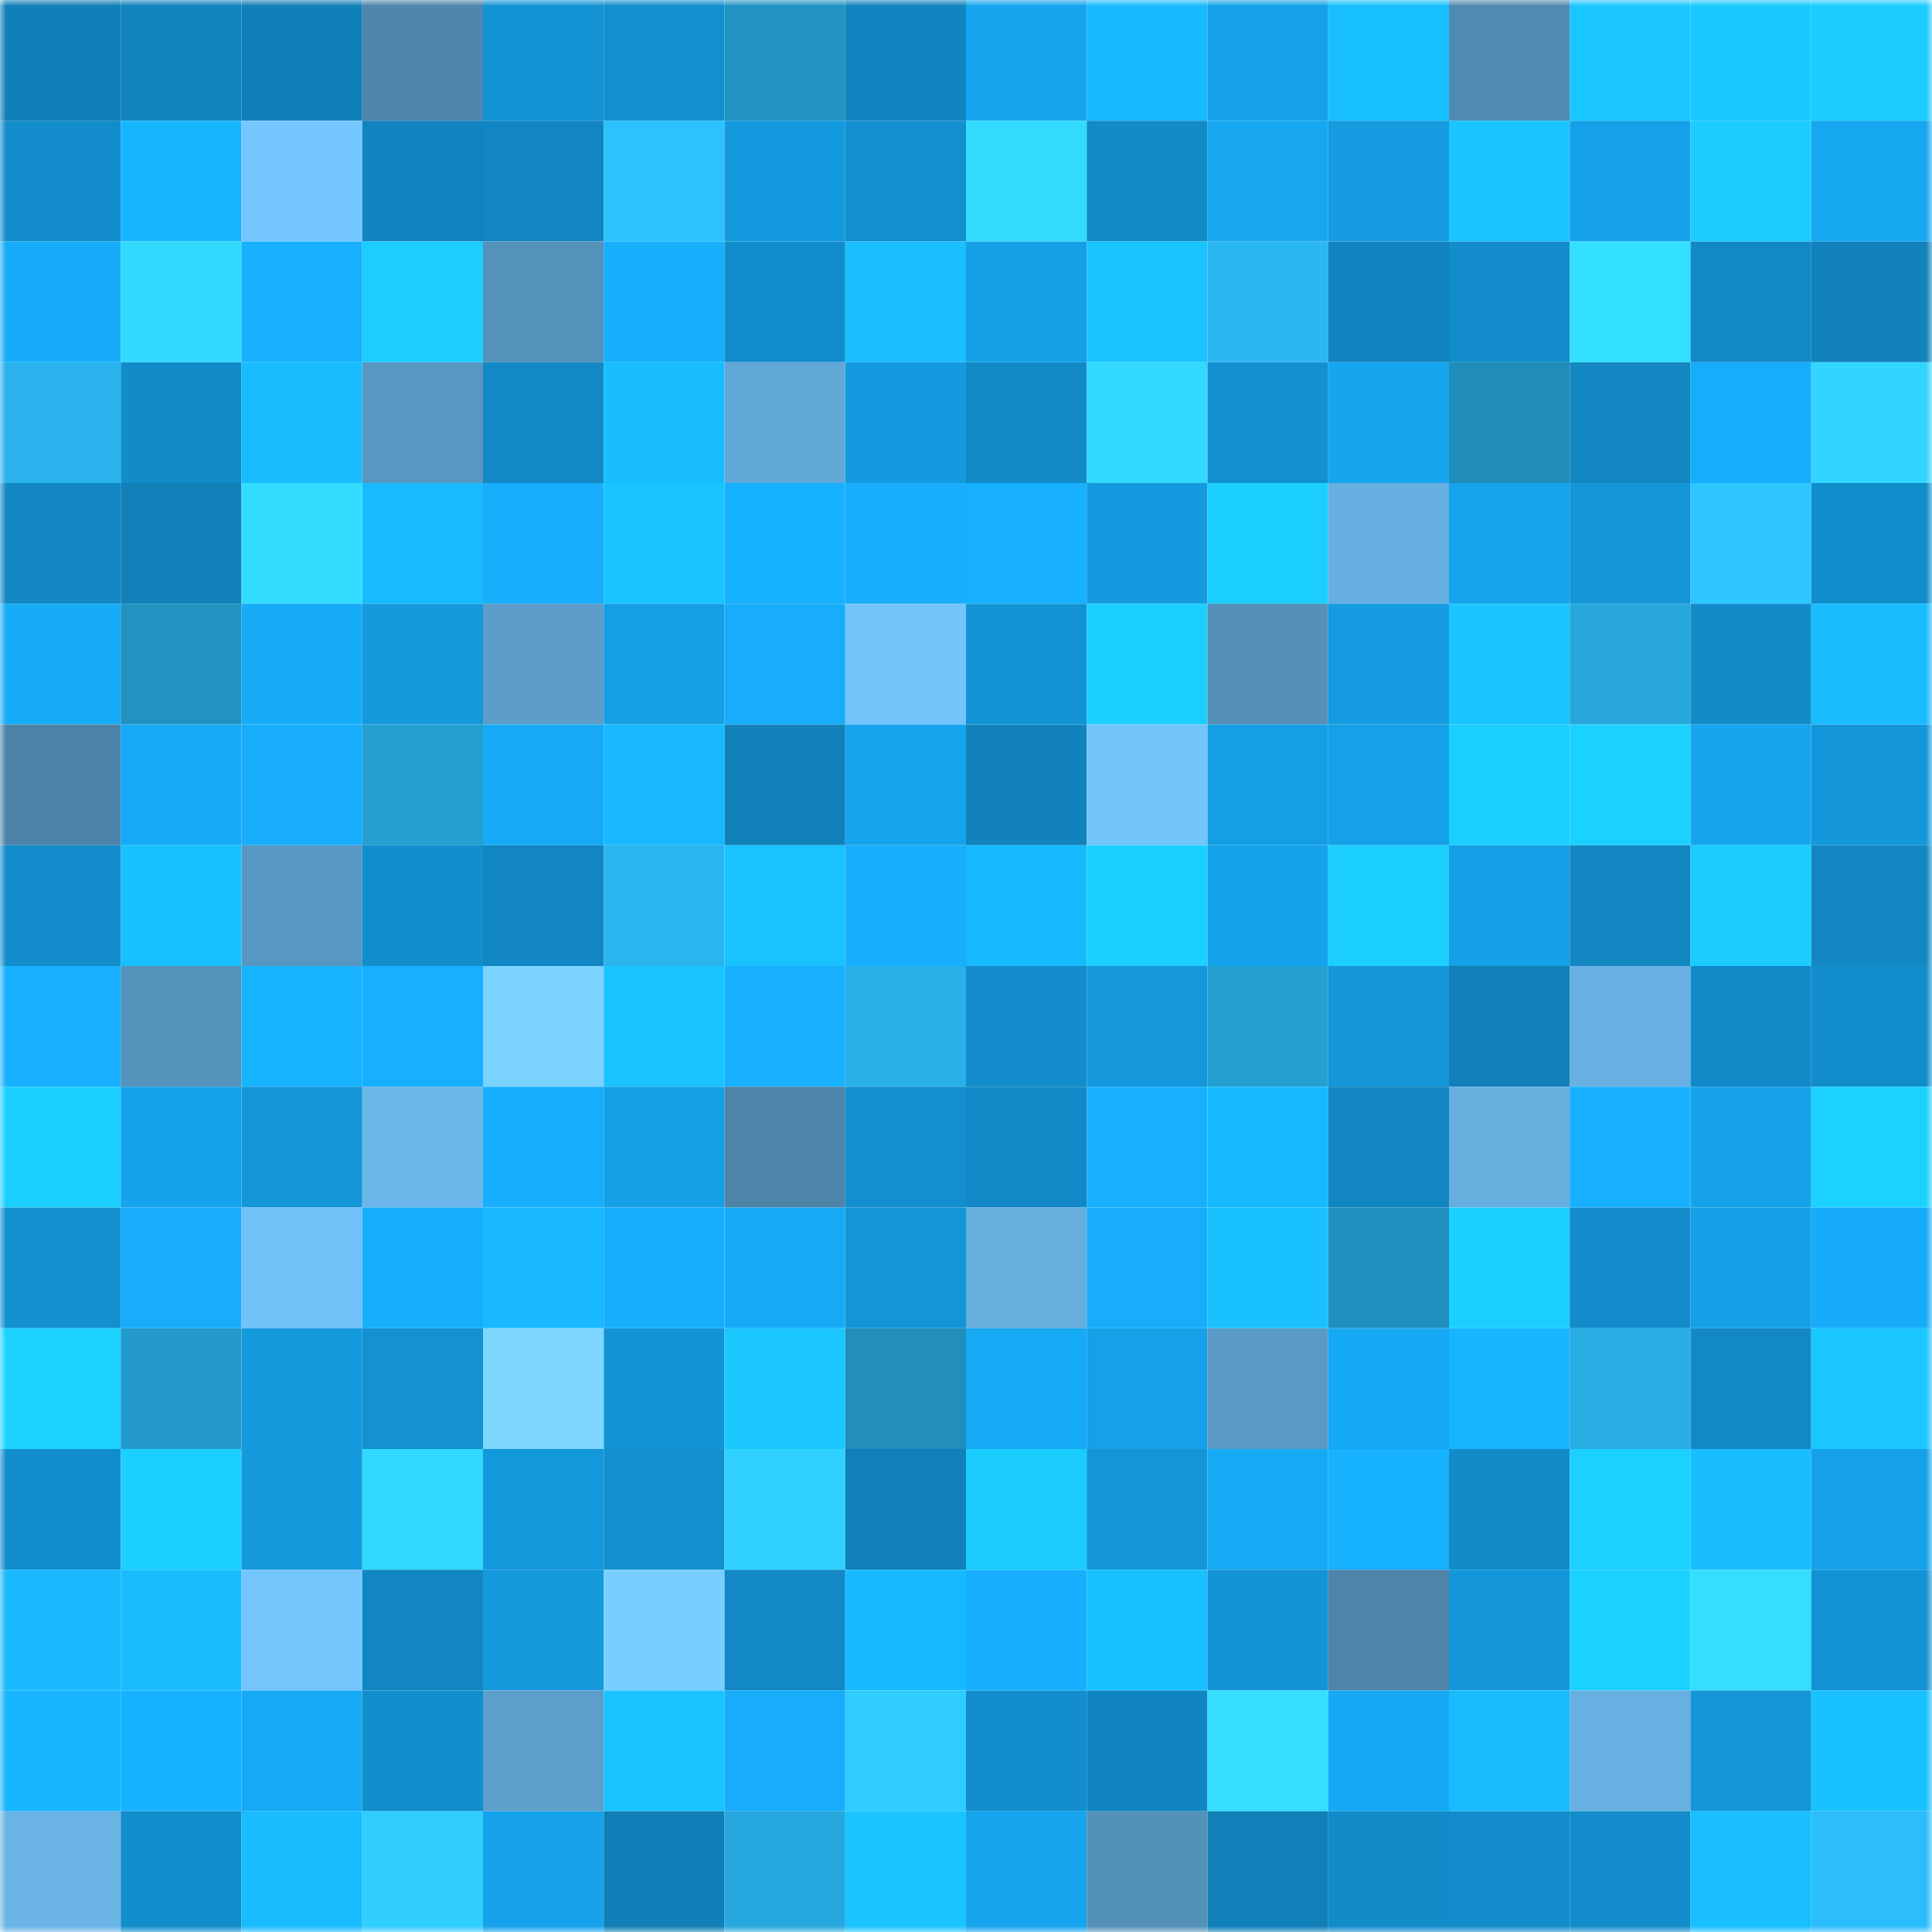 <svg viewBox="0 0 160 160" fill="none" role="img" xmlns="http://www.w3.org/2000/svg" width="240" height="240" name="ens%2Ckyokx.eth"><title>ens,kyokx.eth</title><mask id="1289006889" mask-type="alpha" maskUnits="userSpaceOnUse" x="0" y="0" width="160" height="160"><rect width="160" height="160" fill="#FFFFFF"></rect></mask><g mask="url(#1289006889)"><rect x="0" y="0" width="10" height="10" fill="#117fb7"></rect><rect x="10" y="0" width="10" height="10" fill="#1183bd"></rect><rect x="20" y="0" width="10" height="10" fill="#117fb7"></rect><rect x="30" y="0" width="10" height="10" fill="#4f86ac"></rect><rect x="40" y="0" width="10" height="10" fill="#1393d4"></rect><rect x="50" y="0" width="10" height="10" fill="#138fce"></rect><rect x="60" y="0" width="10" height="10" fill="#2294c3"></rect><rect x="70" y="0" width="10" height="10" fill="#1185c0"></rect><rect x="80" y="0" width="10" height="10" fill="#15a5ee"></rect><rect x="90" y="0" width="10" height="10" fill="#18baff"></rect><rect x="100" y="0" width="10" height="10" fill="#15a2e9"></rect><rect x="110" y="0" width="10" height="10" fill="#19c0ff"></rect><rect x="120" y="0" width="10" height="10" fill="#508ab0"></rect><rect x="130" y="0" width="10" height="10" fill="#1ac6ff"></rect><rect x="140" y="0" width="10" height="10" fill="#1ac9ff"></rect><rect x="150" y="0" width="10" height="10" fill="#1bccff"></rect><rect x="0" y="10" width="10" height="10" fill="#128ccb"></rect><rect x="10" y="10" width="10" height="10" fill="#18b5ff"></rect><rect x="20" y="10" width="10" height="10" fill="#75c8ff"></rect><rect x="30" y="10" width="10" height="10" fill="#1183be"></rect><rect x="40" y="10" width="10" height="10" fill="#1186c2"></rect><rect x="50" y="10" width="10" height="10" fill="#2dc1fe"></rect><rect x="60" y="10" width="10" height="10" fill="#149ade"></rect><rect x="70" y="10" width="10" height="10" fill="#138fcf"></rect><rect x="80" y="10" width="10" height="10" fill="#33dbff"></rect><rect x="90" y="10" width="10" height="10" fill="#128bc8"></rect><rect x="100" y="10" width="10" height="10" fill="#16a7f0"></rect><rect x="110" y="10" width="10" height="10" fill="#149be0"></rect><rect x="120" y="10" width="10" height="10" fill="#1ac5ff"></rect><rect x="130" y="10" width="10" height="10" fill="#15a1e9"></rect><rect x="140" y="10" width="10" height="10" fill="#1bcdff"></rect><rect x="150" y="10" width="10" height="10" fill="#16a7f1"></rect><rect x="0" y="20" width="10" height="10" fill="#16acf9"></rect><rect x="10" y="20" width="10" height="10" fill="#32d9ff"></rect><rect x="20" y="20" width="10" height="10" fill="#17b0fe"></rect><rect x="30" y="20" width="10" height="10" fill="#1bceff"></rect><rect x="40" y="20" width="10" height="10" fill="#5592ba"></rect><rect x="50" y="20" width="10" height="10" fill="#17aefc"></rect><rect x="60" y="20" width="10" height="10" fill="#128dcc"></rect><rect x="70" y="20" width="10" height="10" fill="#19bfff"></rect><rect x="80" y="20" width="10" height="10" fill="#15a0e6"></rect><rect x="90" y="20" width="10" height="10" fill="#1ac5ff"></rect><rect x="100" y="20" width="10" height="10" fill="#2ab7f2"></rect><rect x="110" y="20" width="10" height="10" fill="#1183be"></rect><rect x="120" y="20" width="10" height="10" fill="#128cca"></rect><rect x="130" y="20" width="10" height="10" fill="#34e0ff"></rect><rect x="140" y="20" width="10" height="10" fill="#1289c6"></rect><rect x="150" y="20" width="10" height="10" fill="#1182bc"></rect><rect x="0" y="30" width="10" height="10" fill="#29b2eb"></rect><rect x="10" y="30" width="10" height="10" fill="#128bc8"></rect><rect x="20" y="30" width="10" height="10" fill="#18bcff"></rect><rect x="30" y="30" width="10" height="10" fill="#5897c1"></rect><rect x="40" y="30" width="10" height="10" fill="#1288c4"></rect><rect x="50" y="30" width="10" height="10" fill="#19beff"></rect><rect x="60" y="30" width="10" height="10" fill="#62a8d7"></rect><rect x="70" y="30" width="10" height="10" fill="#149ade"></rect><rect x="80" y="30" width="10" height="10" fill="#128ac7"></rect><rect x="90" y="30" width="10" height="10" fill="#32d9ff"></rect><rect x="100" y="30" width="10" height="10" fill="#1390cf"></rect><rect x="110" y="30" width="10" height="10" fill="#16a6ef"></rect><rect x="120" y="30" width="10" height="10" fill="#208cb8"></rect><rect x="130" y="30" width="10" height="10" fill="#1287c2"></rect><rect x="140" y="30" width="10" height="10" fill="#16adfa"></rect><rect x="150" y="30" width="10" height="10" fill="#31d5ff"></rect><rect x="0" y="40" width="10" height="10" fill="#1287c3"></rect><rect x="10" y="40" width="10" height="10" fill="#1180b9"></rect><rect x="20" y="40" width="10" height="10" fill="#33ddff"></rect><rect x="30" y="40" width="10" height="10" fill="#18bbff"></rect><rect x="40" y="40" width="10" height="10" fill="#17aefb"></rect><rect x="50" y="40" width="10" height="10" fill="#19c4ff"></rect><rect x="60" y="40" width="10" height="10" fill="#17b2ff"></rect><rect x="70" y="40" width="10" height="10" fill="#17affd"></rect><rect x="80" y="40" width="10" height="10" fill="#17b1ff"></rect><rect x="90" y="40" width="10" height="10" fill="#149bdf"></rect><rect x="100" y="40" width="10" height="10" fill="#1bcfff"></rect><rect x="110" y="40" width="10" height="10" fill="#66afe0"></rect><rect x="120" y="40" width="10" height="10" fill="#15a4ed"></rect><rect x="130" y="40" width="10" height="10" fill="#1497d9"></rect><rect x="140" y="40" width="10" height="10" fill="#2ec6ff"></rect><rect x="150" y="40" width="10" height="10" fill="#128dcb"></rect><rect x="0" y="50" width="10" height="10" fill="#16acf8"></rect><rect x="10" y="50" width="10" height="10" fill="#2292c0"></rect><rect x="20" y="50" width="10" height="10" fill="#16acf8"></rect><rect x="30" y="50" width="10" height="10" fill="#1499dc"></rect><rect x="40" y="50" width="10" height="10" fill="#5c9dc9"></rect><rect x="50" y="50" width="10" height="10" fill="#159fe5"></rect><rect x="60" y="50" width="10" height="10" fill="#17adfa"></rect><rect x="70" y="50" width="10" height="10" fill="#72c4fa"></rect><rect x="80" y="50" width="10" height="10" fill="#1393d5"></rect><rect x="90" y="50" width="10" height="10" fill="#1bd0ff"></rect><rect x="100" y="50" width="10" height="10" fill="#5490b8"></rect><rect x="110" y="50" width="10" height="10" fill="#149be0"></rect><rect x="120" y="50" width="10" height="10" fill="#1ac5ff"></rect><rect x="130" y="50" width="10" height="10" fill="#27a7dc"></rect><rect x="140" y="50" width="10" height="10" fill="#128bc9"></rect><rect x="150" y="50" width="10" height="10" fill="#19bcff"></rect><rect x="0" y="60" width="10" height="10" fill="#4d83a8"></rect><rect x="10" y="60" width="10" height="10" fill="#16aaf6"></rect><rect x="20" y="60" width="10" height="10" fill="#17adfa"></rect><rect x="30" y="60" width="10" height="10" fill="#259ed0"></rect><rect x="40" y="60" width="10" height="10" fill="#16aaf6"></rect><rect x="50" y="60" width="10" height="10" fill="#18b9ff"></rect><rect x="60" y="60" width="10" height="10" fill="#1181ba"></rect><rect x="70" y="60" width="10" height="10" fill="#15a5ee"></rect><rect x="80" y="60" width="10" height="10" fill="#1182bc"></rect><rect x="90" y="60" width="10" height="10" fill="#73c4fb"></rect><rect x="100" y="60" width="10" height="10" fill="#159ee4"></rect><rect x="110" y="60" width="10" height="10" fill="#15a1e8"></rect><rect x="120" y="60" width="10" height="10" fill="#1bcfff"></rect><rect x="130" y="60" width="10" height="10" fill="#1bd1ff"></rect><rect x="140" y="60" width="10" height="10" fill="#15a5ee"></rect><rect x="150" y="60" width="10" height="10" fill="#1497da"></rect><rect x="0" y="70" width="10" height="10" fill="#128cca"></rect><rect x="10" y="70" width="10" height="10" fill="#19c0ff"></rect><rect x="20" y="70" width="10" height="10" fill="#5897c1"></rect><rect x="30" y="70" width="10" height="10" fill="#128ecd"></rect><rect x="40" y="70" width="10" height="10" fill="#1186c2"></rect><rect x="50" y="70" width="10" height="10" fill="#2ab5ef"></rect><rect x="60" y="70" width="10" height="10" fill="#19c3ff"></rect><rect x="70" y="70" width="10" height="10" fill="#17affd"></rect><rect x="80" y="70" width="10" height="10" fill="#18baff"></rect><rect x="90" y="70" width="10" height="10" fill="#1bd0ff"></rect><rect x="100" y="70" width="10" height="10" fill="#15a4ec"></rect><rect x="110" y="70" width="10" height="10" fill="#1bd0ff"></rect><rect x="120" y="70" width="10" height="10" fill="#159fe6"></rect><rect x="130" y="70" width="10" height="10" fill="#1287c2"></rect><rect x="140" y="70" width="10" height="10" fill="#1bcdff"></rect><rect x="150" y="70" width="10" height="10" fill="#1287c3"></rect><rect x="0" y="80" width="10" height="10" fill="#17b0fe"></rect><rect x="10" y="80" width="10" height="10" fill="#5693bc"></rect><rect x="20" y="80" width="10" height="10" fill="#17b4ff"></rect><rect x="30" y="80" width="10" height="10" fill="#17b0ff"></rect><rect x="40" y="80" width="10" height="10" fill="#7bd3ff"></rect><rect x="50" y="80" width="10" height="10" fill="#19c4ff"></rect><rect x="60" y="80" width="10" height="10" fill="#17b1ff"></rect><rect x="70" y="80" width="10" height="10" fill="#29b0e9"></rect><rect x="80" y="80" width="10" height="10" fill="#128cca"></rect><rect x="90" y="80" width="10" height="10" fill="#1498db"></rect><rect x="100" y="80" width="10" height="10" fill="#25a0d3"></rect><rect x="110" y="80" width="10" height="10" fill="#1496d8"></rect><rect x="120" y="80" width="10" height="10" fill="#1180b8"></rect><rect x="130" y="80" width="10" height="10" fill="#67b0e1"></rect><rect x="140" y="80" width="10" height="10" fill="#128ac8"></rect><rect x="150" y="80" width="10" height="10" fill="#128dcb"></rect><rect x="0" y="90" width="10" height="10" fill="#1bcfff"></rect><rect x="10" y="90" width="10" height="10" fill="#15a3eb"></rect><rect x="20" y="90" width="10" height="10" fill="#1496d9"></rect><rect x="30" y="90" width="10" height="10" fill="#6bb7ea"></rect><rect x="40" y="90" width="10" height="10" fill="#17affd"></rect><rect x="50" y="90" width="10" height="10" fill="#159fe5"></rect><rect x="60" y="90" width="10" height="10" fill="#4d84a8"></rect><rect x="70" y="90" width="10" height="10" fill="#138fcf"></rect><rect x="80" y="90" width="10" height="10" fill="#1289c6"></rect><rect x="90" y="90" width="10" height="10" fill="#17b0fe"></rect><rect x="100" y="90" width="10" height="10" fill="#18baff"></rect><rect x="110" y="90" width="10" height="10" fill="#1186c2"></rect><rect x="120" y="90" width="10" height="10" fill="#65aede"></rect><rect x="130" y="90" width="10" height="10" fill="#17b1ff"></rect><rect x="140" y="90" width="10" height="10" fill="#15a2ea"></rect><rect x="150" y="90" width="10" height="10" fill="#1bd2ff"></rect><rect x="0" y="100" width="10" height="10" fill="#1390d0"></rect><rect x="10" y="100" width="10" height="10" fill="#17adfa"></rect><rect x="20" y="100" width="10" height="10" fill="#71c2f8"></rect><rect x="30" y="100" width="10" height="10" fill="#17aefb"></rect><rect x="40" y="100" width="10" height="10" fill="#18b9ff"></rect><rect x="50" y="100" width="10" height="10" fill="#17aefc"></rect><rect x="60" y="100" width="10" height="10" fill="#16abf7"></rect><rect x="70" y="100" width="10" height="10" fill="#1395d7"></rect><rect x="80" y="100" width="10" height="10" fill="#65aede"></rect><rect x="90" y="100" width="10" height="10" fill="#17adfa"></rect><rect x="100" y="100" width="10" height="10" fill="#19c1ff"></rect><rect x="110" y="100" width="10" height="10" fill="#2190be"></rect><rect x="120" y="100" width="10" height="10" fill="#1bcfff"></rect><rect x="130" y="100" width="10" height="10" fill="#128cca"></rect><rect x="140" y="100" width="10" height="10" fill="#159fe6"></rect><rect x="150" y="100" width="10" height="10" fill="#16acf9"></rect><rect x="0" y="110" width="10" height="10" fill="#1cd3ff"></rect><rect x="10" y="110" width="10" height="10" fill="#249acc"></rect><rect x="20" y="110" width="10" height="10" fill="#1499dd"></rect><rect x="30" y="110" width="10" height="10" fill="#1391d1"></rect><rect x="40" y="110" width="10" height="10" fill="#7ed7ff"></rect><rect x="50" y="110" width="10" height="10" fill="#1394d6"></rect><rect x="60" y="110" width="10" height="10" fill="#1ac7ff"></rect><rect x="70" y="110" width="10" height="10" fill="#218ebc"></rect><rect x="80" y="110" width="10" height="10" fill="#16a9f4"></rect><rect x="90" y="110" width="10" height="10" fill="#15a0e7"></rect><rect x="100" y="110" width="10" height="10" fill="#5a9bc5"></rect><rect x="110" y="110" width="10" height="10" fill="#16a9f3"></rect><rect x="120" y="110" width="10" height="10" fill="#18b5ff"></rect><rect x="130" y="110" width="10" height="10" fill="#28ade4"></rect><rect x="140" y="110" width="10" height="10" fill="#1289c6"></rect><rect x="150" y="110" width="10" height="10" fill="#1ac7ff"></rect><rect x="0" y="120" width="10" height="10" fill="#128dcc"></rect><rect x="10" y="120" width="10" height="10" fill="#1bd0ff"></rect><rect x="20" y="120" width="10" height="10" fill="#1499dd"></rect><rect x="30" y="120" width="10" height="10" fill="#32d9ff"></rect><rect x="40" y="120" width="10" height="10" fill="#1498dc"></rect><rect x="50" y="120" width="10" height="10" fill="#138fce"></rect><rect x="60" y="120" width="10" height="10" fill="#30d1ff"></rect><rect x="70" y="120" width="10" height="10" fill="#117fb8"></rect><rect x="80" y="120" width="10" height="10" fill="#1bccff"></rect><rect x="90" y="120" width="10" height="10" fill="#1395d8"></rect><rect x="100" y="120" width="10" height="10" fill="#16a9f4"></rect><rect x="110" y="120" width="10" height="10" fill="#17b3ff"></rect><rect x="120" y="120" width="10" height="10" fill="#128bc9"></rect><rect x="130" y="120" width="10" height="10" fill="#1bd1ff"></rect><rect x="140" y="120" width="10" height="10" fill="#19beff"></rect><rect x="150" y="120" width="10" height="10" fill="#15a2ea"></rect><rect x="0" y="130" width="10" height="10" fill="#18b9ff"></rect><rect x="10" y="130" width="10" height="10" fill="#19bdff"></rect><rect x="20" y="130" width="10" height="10" fill="#74c6fd"></rect><rect x="30" y="130" width="10" height="10" fill="#1186c2"></rect><rect x="40" y="130" width="10" height="10" fill="#1499dc"></rect><rect x="50" y="130" width="10" height="10" fill="#78ceff"></rect><rect x="60" y="130" width="10" height="10" fill="#1288c5"></rect><rect x="70" y="130" width="10" height="10" fill="#18baff"></rect><rect x="80" y="130" width="10" height="10" fill="#17affd"></rect><rect x="90" y="130" width="10" height="10" fill="#19c2ff"></rect><rect x="100" y="130" width="10" height="10" fill="#1394d6"></rect><rect x="110" y="130" width="10" height="10" fill="#4d84a8"></rect><rect x="120" y="130" width="10" height="10" fill="#1497da"></rect><rect x="130" y="130" width="10" height="10" fill="#1bd1ff"></rect><rect x="140" y="130" width="10" height="10" fill="#34deff"></rect><rect x="150" y="130" width="10" height="10" fill="#1392d3"></rect><rect x="0" y="140" width="10" height="10" fill="#18b6ff"></rect><rect x="10" y="140" width="10" height="10" fill="#17b2ff"></rect><rect x="20" y="140" width="10" height="10" fill="#16a9f5"></rect><rect x="30" y="140" width="10" height="10" fill="#128ecd"></rect><rect x="40" y="140" width="10" height="10" fill="#5d9fcb"></rect><rect x="50" y="140" width="10" height="10" fill="#19c4ff"></rect><rect x="60" y="140" width="10" height="10" fill="#17adfa"></rect><rect x="70" y="140" width="10" height="10" fill="#2fcdff"></rect><rect x="80" y="140" width="10" height="10" fill="#128ecd"></rect><rect x="90" y="140" width="10" height="10" fill="#1185c1"></rect><rect x="100" y="140" width="10" height="10" fill="#34deff"></rect><rect x="110" y="140" width="10" height="10" fill="#16a9f3"></rect><rect x="120" y="140" width="10" height="10" fill="#19bcff"></rect><rect x="130" y="140" width="10" height="10" fill="#67b0e1"></rect><rect x="140" y="140" width="10" height="10" fill="#1496d9"></rect><rect x="150" y="140" width="10" height="10" fill="#19c2ff"></rect><rect x="0" y="150" width="10" height="10" fill="#69b4e5"></rect><rect x="10" y="150" width="10" height="10" fill="#128dcc"></rect><rect x="20" y="150" width="10" height="10" fill="#18bcff"></rect><rect x="30" y="150" width="10" height="10" fill="#30ceff"></rect><rect x="40" y="150" width="10" height="10" fill="#15a2ea"></rect><rect x="50" y="150" width="10" height="10" fill="#117fb7"></rect><rect x="60" y="150" width="10" height="10" fill="#27a8de"></rect><rect x="70" y="150" width="10" height="10" fill="#1ac4ff"></rect><rect x="80" y="150" width="10" height="10" fill="#15a4ed"></rect><rect x="90" y="150" width="10" height="10" fill="#5491b9"></rect><rect x="100" y="150" width="10" height="10" fill="#117fb8"></rect><rect x="110" y="150" width="10" height="10" fill="#128bc9"></rect><rect x="120" y="150" width="10" height="10" fill="#128cca"></rect><rect x="130" y="150" width="10" height="10" fill="#128cca"></rect><rect x="140" y="150" width="10" height="10" fill="#19bfff"></rect><rect x="150" y="150" width="10" height="10" fill="#2cbefb"></rect></g></svg>